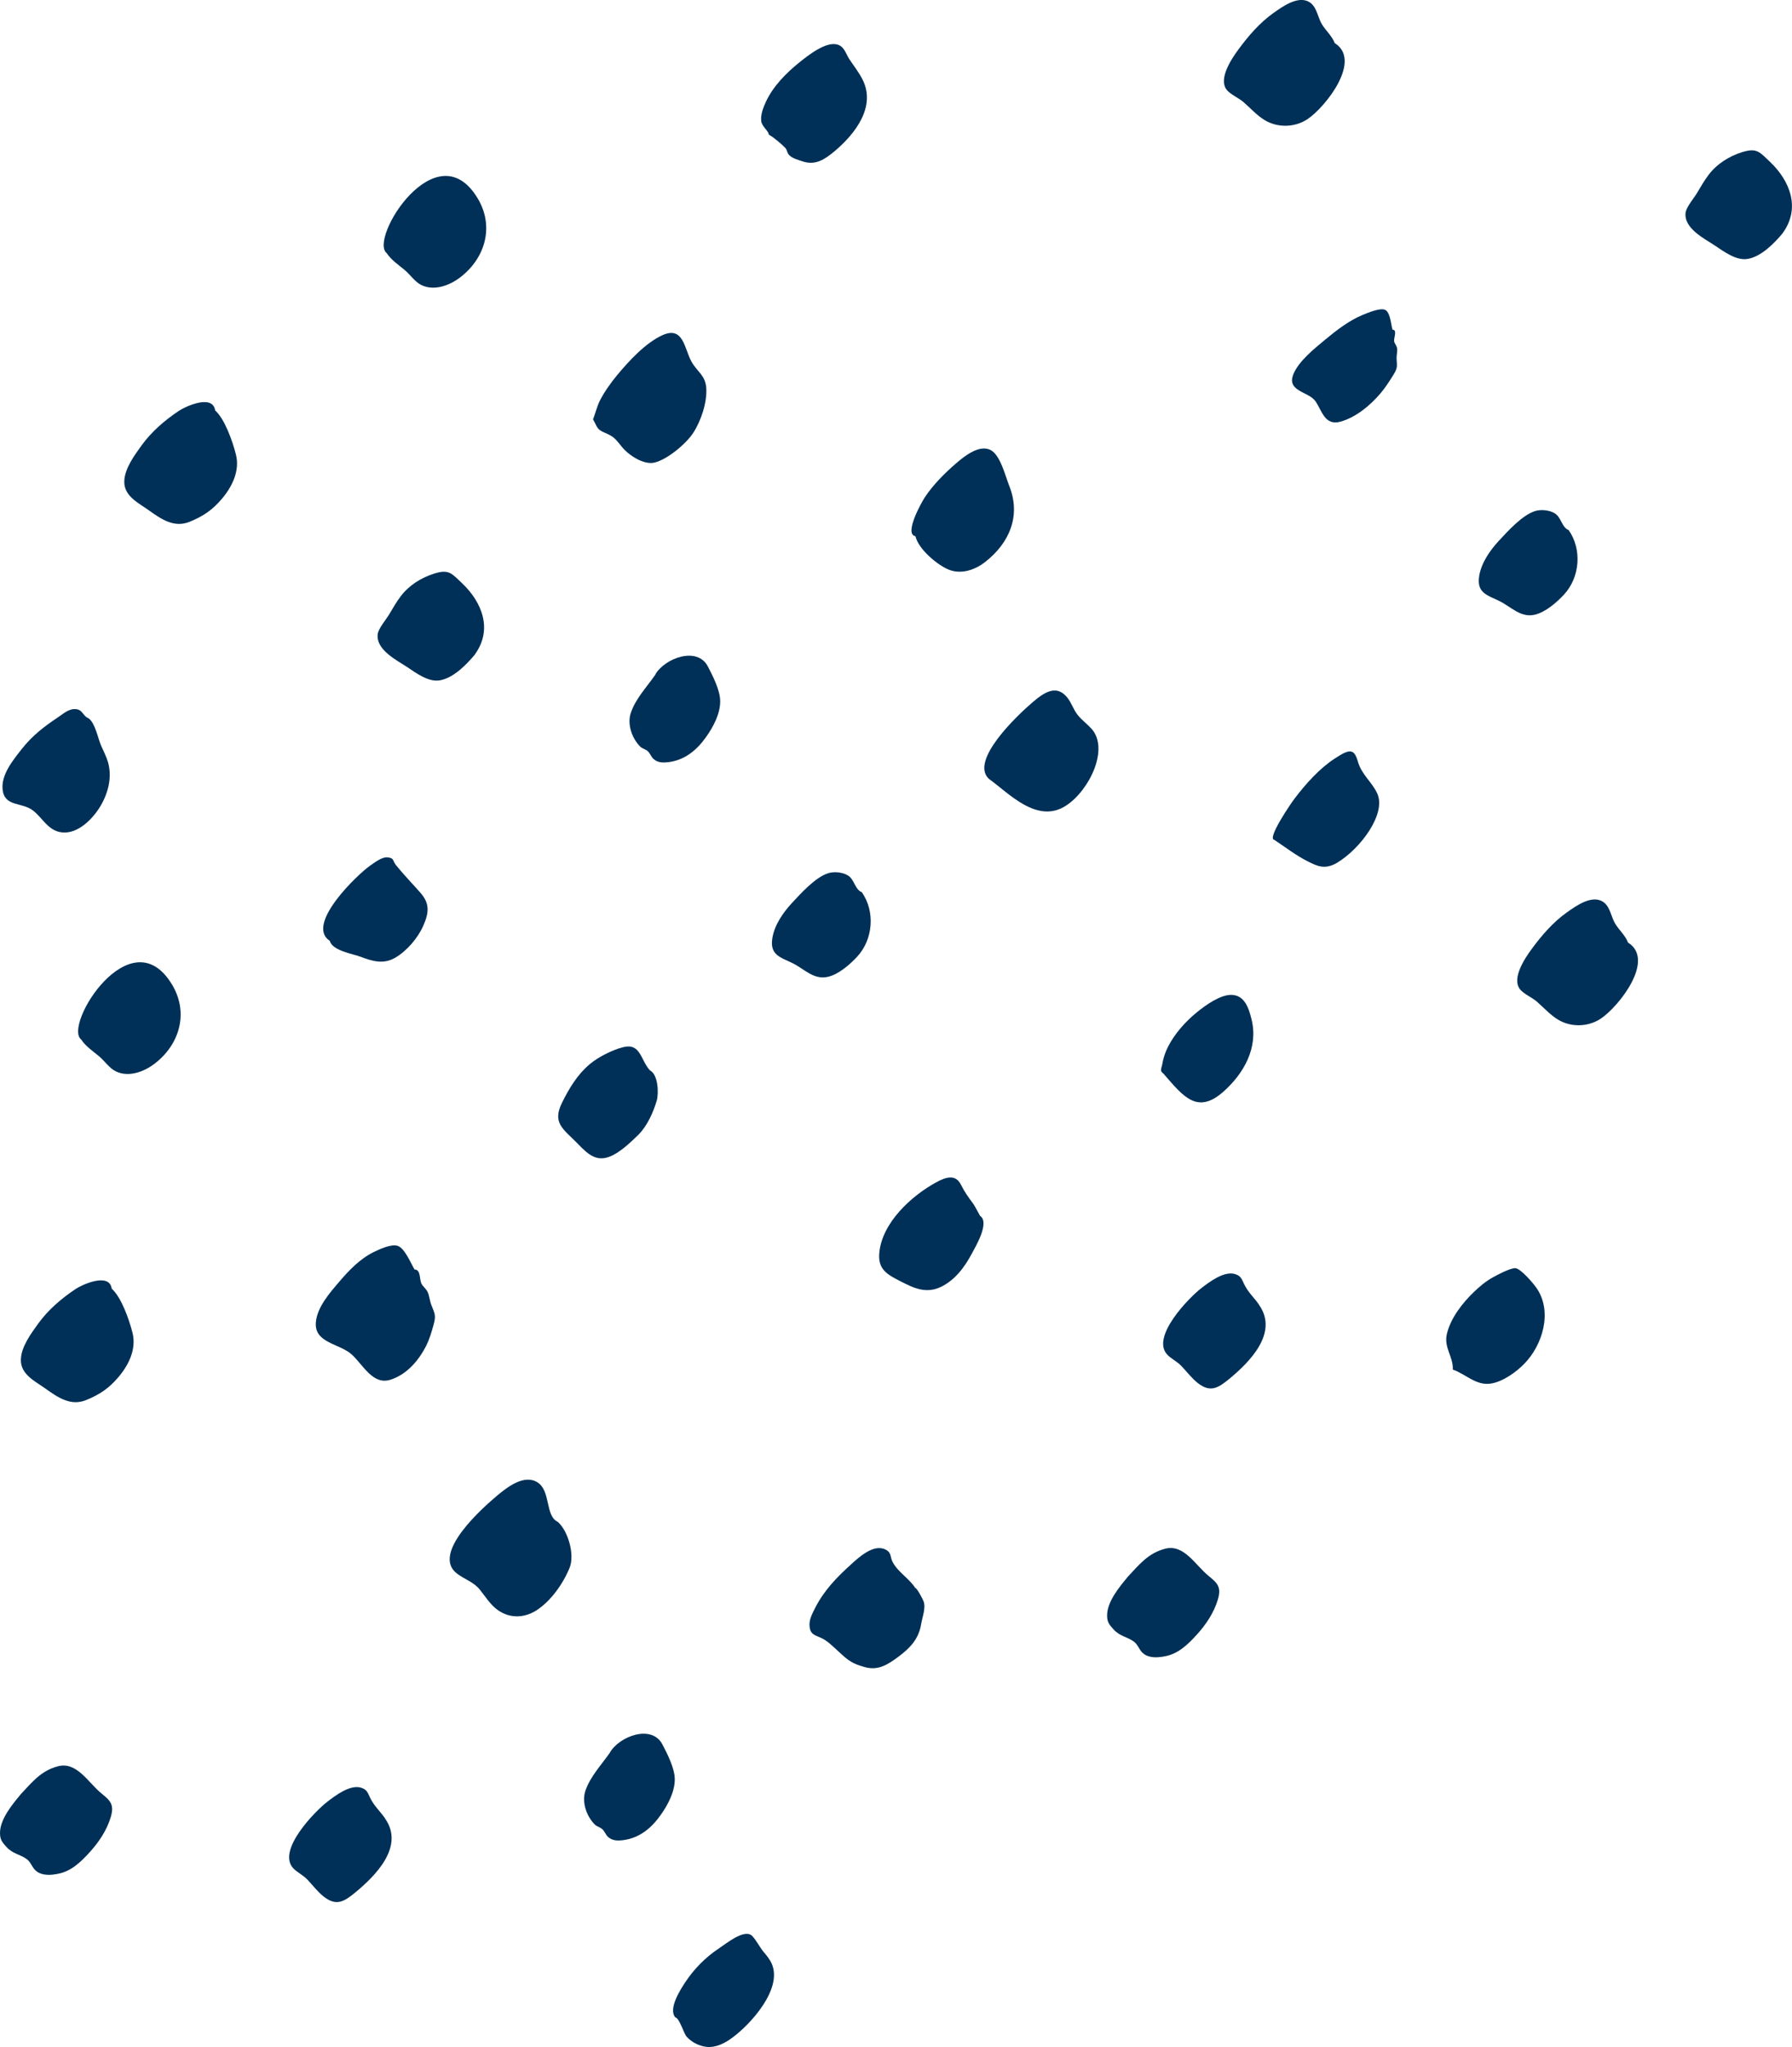 <svg width="500" height="571" viewBox="0 0 500 571" fill="none" xmlns="http://www.w3.org/2000/svg">
<g clip-path="url(#clip0_87_57)">
<path d="M355.589 234.299C358.693 236.351 361.669 238.681 365.03 240.348C367.363 241.502 369.654 242.72 373.057 240.668C379.608 236.757 386.95 226.904 384.232 221.24C382.712 218.034 379.929 216.089 378.88 212.455C377.81 208.736 376.589 208.843 372.308 211.664C368.134 214.4 364.409 218.568 361.241 222.715C360.213 224.04 353.384 234.043 355.568 234.278L355.589 234.299Z" fill="#003057"/>
<path d="M275.892 217.243C281.35 221.112 289.378 230.067 297.513 224.681C304.02 220.385 309.565 208.822 304.534 203.265C303.314 201.918 301.815 200.849 300.681 199.417C299.525 197.964 298.968 196.062 297.812 194.608C295.072 191.21 292.032 192.535 288.308 195.72C283.727 199.631 270.518 212.156 275.913 217.264L275.892 217.243Z" fill="#003057"/>
<path d="M155.713 424.568C152.01 422.923 153.765 415.848 149.934 413.475C146.209 411.167 141.499 414.865 138.759 417.152C134.863 420.422 120.114 433.353 127.521 438.953C129.704 440.599 132.102 441.24 133.878 443.42C135.527 445.451 136.811 447.673 138.995 449.191C142.398 451.542 146.401 451.328 149.762 449.148C153.744 446.541 157.148 441.732 158.946 437.286C160.38 433.716 158.582 427.176 155.671 424.547L155.713 424.568Z" fill="#003057"/>
<path d="M115.683 354.142C114.655 352.475 112.964 348.2 110.973 347.537C109.132 346.918 105.9 348.478 104.294 349.247C100.462 351.107 97.337 354.377 94.597 357.604C92.007 360.639 88.475 364.636 88.132 368.868C87.64 374.725 94.918 374.746 98.279 377.952C101.511 381.03 104.144 386.438 108.982 384.856C113.478 383.403 116.774 379.598 118.894 375.43C119.836 373.571 120.414 371.561 120.97 369.552C121.741 366.817 121.27 366.432 120.307 363.888C119.878 362.756 119.814 361.43 119.279 360.319C118.83 359.421 117.952 358.844 117.545 357.968C117.031 356.878 117.417 354.142 115.683 354.12V354.142Z" fill="#003057"/>
<path d="M388.513 91.886C388.106 90.497 387.892 86.927 386.372 86.393C384.981 85.88 381.791 87.184 380.207 87.846C376.418 89.406 372.843 92.164 369.611 94.857C366.55 97.4 362.418 100.735 360.92 104.283C358.843 109.177 365.03 109.177 366.978 111.849C368.84 114.414 369.547 118.924 374.106 117.598C378.323 116.38 382.219 113.195 385.195 109.712C386.522 108.151 387.571 106.484 388.641 104.796C390.076 102.509 389.776 102.188 389.669 100.072C389.626 99.11 389.969 98.02 389.797 97.101C389.669 96.353 389.091 95.861 388.984 95.156C388.856 94.237 389.969 91.971 388.492 91.95L388.513 91.886Z" fill="#003057"/>
<path d="M454.254 262.94C453.483 260.909 451.792 259.499 450.679 257.682C449.587 255.887 449.309 253.236 447.66 251.847C444.535 249.218 439.761 252.681 437.171 254.519C433.339 257.233 430.171 260.909 427.388 264.693C425.633 267.087 421.672 272.815 424.091 275.935C425.076 277.218 427.474 278.244 428.758 279.355C430.663 281.001 432.483 283.053 434.645 284.378C438.348 286.644 443.165 286.494 446.718 284.1C451.706 280.723 461.939 267.792 454.275 262.94H454.254Z" fill="#003057"/>
<path d="M372.415 12.033C371.644 10.003 369.953 8.592 368.84 6.775C367.748 4.98 367.47 2.33 365.822 0.94C362.696 -1.689 357.923 1.774 355.332 3.612C351.501 6.327 348.332 10.003 345.55 13.786C343.794 16.18 339.834 21.908 342.253 25.029C343.238 26.311 345.635 27.337 346.92 28.448C348.825 30.094 350.644 32.146 352.806 33.471C356.51 35.737 361.326 35.587 364.88 33.193C369.868 29.816 380.1 16.885 372.437 12.033H372.415Z" fill="#003057"/>
<path d="M165.454 116.957C166.652 119.031 166.46 119.736 168.579 120.634C171.469 121.873 171.619 122.343 173.588 124.737C175.451 127.003 179.625 129.76 182.622 129.033C186.197 128.178 191.42 123.818 193.411 120.762C195.552 117.492 197.264 112.447 197.072 108.451C196.9 104.667 194.546 103.791 192.919 100.841C190.971 97.336 190.714 90.924 184.955 93.446C180.224 95.519 175.429 100.735 172.154 104.689C170.356 106.869 168.686 109.22 167.38 111.742C166.631 113.153 165.796 116.337 165.454 116.979V116.957Z" fill="#003057"/>
<path d="M31.168 359.443C30.483 354.847 22.841 358.374 21.043 359.592C17.104 362.243 13.486 365.32 10.661 369.21C8.691 371.946 5.908 375.665 5.823 379.256C5.716 383.403 9.804 385.283 12.673 387.335C16.333 389.964 19.844 392.273 24.083 390.52C27.786 389.002 30.376 387.293 33.052 384.129C35.899 380.774 38.126 376.306 36.97 371.775C36.071 368.206 33.908 361.922 31.168 359.464V359.443Z" fill="#003057"/>
<path d="M60.025 114.456C59.34 109.861 51.697 113.388 49.899 114.606C45.961 117.256 42.343 120.334 39.517 124.224C37.548 126.96 34.765 130.679 34.679 134.27C34.572 138.416 38.661 140.297 41.529 142.349C45.19 144.978 48.701 147.287 52.939 145.534C56.642 144.016 59.233 142.306 61.909 139.143C64.756 135.787 66.982 131.32 65.826 126.789C64.927 123.22 62.765 116.936 60.025 114.478V114.456Z" fill="#003057"/>
<path d="M255.384 442.971C253.693 440.299 250.589 438.568 249.112 435.811C248.255 434.229 248.855 433.075 246.992 432.199C243.674 430.617 239.564 434.464 237.402 436.431C233.506 439.936 229.91 443.676 227.491 448.421C226.806 449.768 225.885 451.457 225.864 453.017C225.821 456.501 227.94 456.009 230.167 457.463C231.943 458.617 233.827 460.647 235.433 462.015C237.445 463.746 238.708 464.302 241.298 465.029C244.937 466.055 247.592 464.43 250.632 462.165C254.014 459.643 256.369 457.142 257.032 452.953C257.332 451.136 258.359 448.592 257.717 446.733C257.525 446.177 255.898 443.057 255.405 442.95L255.384 442.971Z" fill="#003057"/>
<path d="M24.746 200.379C22.948 199.695 23.205 197.814 20.829 197.793C19.031 197.793 17.554 199.182 16.162 200.101C12.245 202.709 9.034 205.188 6.058 208.95C3.682 211.985 0.278 216.067 0.728 220.235C1.263 225.108 5.994 223.698 9.119 226.027C11.945 228.143 13.422 231.862 17.447 232.204C21.771 232.568 25.753 228.528 27.85 225.151C30.119 221.475 31.361 216.922 30.141 212.626C29.67 211.002 28.857 209.484 28.193 207.945C27.272 205.808 26.609 201.832 24.746 200.379Z" fill="#003057"/>
<path d="M255.427 149.574C256.219 153.143 261.506 157.589 264.696 158.893C268.185 160.303 272.06 158.978 274.886 156.755C281.757 151.39 284.883 143.781 281.607 135.552C280.537 132.859 279.167 127.131 276.534 125.614C273.344 123.797 269.041 127.281 266.815 129.204C263.604 131.983 260.436 135.125 258.06 138.694C257.075 140.169 252.13 149.061 255.448 149.574H255.427Z" fill="#003057"/>
<path d="M214.518 37.575C215.696 38.131 218.264 40.354 219.099 41.251C219.699 41.892 219.527 42.641 220.298 43.367C221.24 44.244 222.738 44.607 223.937 45.013C227.555 46.21 230.124 44.479 232.928 42.128C238.622 37.319 244.445 29.795 240.699 22.25C239.628 20.113 238.237 18.424 236.953 16.458C235.968 14.919 235.561 12.952 233.613 12.418C230.381 11.52 225.436 15.496 223.124 17.334C219.42 20.305 215.717 24.024 213.683 28.427C212.955 30.009 212.185 31.997 212.399 33.792C212.592 35.331 214.454 36.485 214.518 37.596V37.575Z" fill="#003057"/>
<path d="M22.67 289.999C23.954 291.923 25.924 293.205 27.658 294.659C29.242 295.984 30.526 298.014 32.389 298.891C35.942 300.558 40.181 298.955 43.049 296.775C50.049 291.495 52.789 282.582 47.994 274.631C36.499 255.566 17.489 286.109 22.67 289.978V289.999Z" fill="#003057"/>
<path d="M107.933 70.662C109.218 72.585 111.187 73.868 112.921 75.321C114.505 76.646 115.79 78.677 117.652 79.553C121.206 81.22 125.444 79.617 128.313 77.437C135.313 72.158 138.053 63.245 133.258 55.294C121.762 36.228 102.753 66.772 107.933 70.64V70.662Z" fill="#003057"/>
<path d="M314.595 439.936C312.326 442.672 308.815 446.861 308.901 450.773C308.944 452.547 309.543 453.231 310.699 454.513C312.497 456.501 314.574 456.565 316.415 457.954C317.656 458.895 317.87 460.476 319.24 461.417C320.91 462.571 323.179 462.379 325.042 462.015C328.745 461.331 331.442 458.724 333.926 455.988C336.473 453.188 338.721 449.854 339.812 446.156C340.819 442.736 339.748 441.646 337.244 439.615C333.54 436.623 330.351 430.638 325.106 432.006C320.311 433.246 317.849 436.474 314.595 439.915V439.936Z" fill="#003057"/>
<path d="M5.694 500.616C3.425 503.352 -0.086 507.541 -4.95908e-05 511.453C0.043 513.227 0.642 513.911 1.798 515.193C3.596 517.181 5.673 517.245 7.514 518.634C8.755 519.575 8.969 521.156 10.339 522.097C12.009 523.251 14.278 523.059 16.141 522.695C19.844 522.011 22.541 519.404 25.025 516.668C27.572 513.868 29.82 510.534 30.912 506.836C31.918 503.416 30.847 502.326 28.343 500.296C24.639 497.303 21.45 491.319 16.205 492.686C11.41 493.926 8.948 497.154 5.694 500.595V500.616Z" fill="#003057"/>
<path d="M405.36 382.035C408.999 383.317 411.847 386.566 415.935 385.946C419.275 385.454 423.064 382.74 425.354 380.367C430.385 375.174 433.146 366.133 428.929 359.592C427.902 358.011 424.284 353.821 422.807 353.757C421.373 353.693 417.648 355.681 416.406 356.386C414.48 357.455 412.746 358.951 411.162 360.468C408.015 363.525 404.761 367.65 403.712 372.074C402.791 375.964 405.531 378.401 405.36 382.056V382.035Z" fill="#003057"/>
<path d="M132.466 182.596C137.582 175.585 134.478 167.955 128.934 162.697C126.022 159.94 125.252 158.7 121.141 160.004C117.502 161.158 114.184 163.231 111.851 166.266C110.631 167.869 109.603 169.665 108.576 171.396C107.784 172.743 105.6 175.265 105.386 176.889C104.851 181.271 110.716 184.156 113.478 185.994C116.089 187.726 119.515 190.333 122.726 189.778C126.536 189.115 130.132 185.417 132.487 182.596H132.466Z" fill="#003057"/>
<path d="M497.388 65.04C502.505 58.03 499.401 50.399 493.856 45.141C490.945 42.384 490.174 41.144 486.064 42.448C482.425 43.602 479.107 45.676 476.774 48.711C475.553 50.314 474.526 52.109 473.498 53.84C472.706 55.187 470.523 57.709 470.309 59.334C469.774 63.715 475.639 66.601 478.4 68.439C481.012 70.17 484.437 72.778 487.648 72.222C491.459 71.559 495.055 67.862 497.41 65.04H497.388Z" fill="#003057"/>
<path d="M273.473 339.18C273.473 339.18 271.888 336.252 271.61 335.867C270.219 333.986 269.234 332.683 268.164 330.545C266.644 327.489 264.054 328.258 261.228 329.797C254.313 333.559 245.965 341.147 245.323 349.696C244.98 354.185 247.677 355.574 251.252 357.412C255.02 359.357 258.424 360.939 262.534 358.972C266.408 357.113 269.127 353.501 271.118 349.76C272.103 347.879 276.255 341.082 273.473 339.159V339.18Z" fill="#003057"/>
<path d="M351.308 363.952C349.809 361.815 348.29 360.575 347.134 358.203C346.47 356.835 346.299 355.959 344.693 355.424C341.589 354.398 337.415 357.604 335.124 359.378C331.871 361.879 321.124 372.78 325.62 377.803C326.626 378.935 328.445 379.769 329.644 381.051C331.121 382.612 332.513 384.45 334.182 385.775C337.693 388.532 339.855 387.207 342.981 384.642C348.461 380.111 356.895 371.861 351.287 363.974L351.308 363.952Z" fill="#003057"/>
<path d="M107.441 507.221C105.943 505.083 104.423 503.844 103.267 501.471C102.603 500.103 102.432 499.227 100.826 498.693C97.722 497.667 93.548 500.873 91.257 502.647C88.004 505.147 77.257 516.048 81.753 521.071C82.759 522.204 84.579 523.037 85.777 524.32C87.254 525.88 88.646 527.718 90.316 529.043C93.826 531.801 95.988 530.475 99.114 527.911C104.594 523.379 113.028 515.129 107.42 507.242L107.441 507.221Z" fill="#003057"/>
<path d="M181.316 298.549C178.683 295.62 178.747 290.854 173.824 292.115C170.87 292.863 166.866 294.872 164.533 296.86C161.065 299.788 158.839 303.529 156.827 307.568C153.937 313.382 157.319 315.006 161.236 319.067C164.276 322.231 166.759 324.475 171.191 322.145C173.674 320.82 176.157 318.469 178.148 316.503C180.567 314.109 182.279 310.283 183.243 307.013C183.821 305.046 183.671 299.682 181.316 298.57V298.549Z" fill="#003057"/>
<path d="M188.423 562.75C189.558 562.857 190.757 567.217 191.613 568.157C192.983 569.675 195.081 570.722 197.072 570.957C199.812 571.257 202.316 569.91 204.457 568.307C209.423 564.631 218.414 554.82 215.332 547.767C214.796 546.548 213.812 545.352 212.955 544.347C212.056 543.278 210.472 540.307 209.509 539.73C207.218 538.362 202.595 542.167 200.475 543.578C196.815 546.014 193.668 549.22 191.228 552.896C189.857 554.948 186.39 560.356 188.423 562.728V562.75Z" fill="#003057"/>
<path d="M92.007 262.406C92.67 265.206 98.472 266.061 100.762 266.937C104.102 268.219 107.12 269.01 110.31 267.129C113.542 265.227 116.582 261.679 118.102 258.238C119.771 254.433 119.9 251.975 117.245 248.962C115.019 246.439 112.45 243.789 110.459 241.288C109.518 240.113 110.053 239.407 108.276 239.172C106.585 238.937 104.487 240.626 103.224 241.502C99.906 243.789 85.049 257.896 92.007 262.427V262.406Z" fill="#003057"/>
<path d="M240.463 248.876C238.558 248.128 238.43 245.478 236.738 244.302C235.283 243.298 232.757 243.041 231.087 243.575C227.491 244.708 223.445 249.218 220.94 251.911C218.521 254.54 216.102 257.981 215.503 261.658C214.754 266.317 217.558 266.958 221.047 268.625C224.387 270.229 227.063 273.477 231.13 272.451C234.063 271.725 237.124 269.053 239.157 266.873C243.631 262.042 244.231 254.262 240.463 248.876Z" fill="#003057"/>
<path d="M437.685 147.864C435.779 147.116 435.651 144.465 433.96 143.29C432.504 142.285 429.978 142.029 428.308 142.563C424.712 143.696 420.666 148.206 418.162 150.899C415.743 153.528 413.324 156.969 412.724 160.645C411.975 165.305 414.779 165.946 418.269 167.613C421.608 169.216 424.284 172.465 428.351 171.439C431.284 170.712 434.345 168.041 436.379 165.86C440.853 161.03 441.452 153.25 437.685 147.864Z" fill="#003057"/>
<path d="M182.9 188.132C180.545 191.552 177.313 194.886 175.986 198.926C174.958 202.068 176.35 206.022 178.662 208.287C179.24 208.843 180.075 208.971 180.695 209.506C181.402 210.125 181.68 211.13 182.365 211.728C183.564 212.776 184.977 212.776 186.475 212.605C191.056 212.028 194.374 209.292 196.986 205.616C198.977 202.837 200.989 199.097 200.946 195.549C200.925 192.556 198.891 188.559 197.521 185.93C194.567 180.202 185.512 183.579 182.857 188.11L182.9 188.132Z" fill="#003057"/>
<path d="M170.227 488.818C167.873 492.238 164.64 495.572 163.313 499.612C162.285 502.754 163.677 506.708 165.989 508.973C166.567 509.529 167.402 509.657 168.022 510.213C168.729 510.833 169.007 511.837 169.692 512.436C170.891 513.483 172.325 513.483 173.802 513.312C178.383 512.735 181.701 509.999 184.313 506.323C186.304 503.544 188.316 499.804 188.273 496.256C188.252 493.264 186.218 489.267 184.848 486.638C181.894 480.91 172.839 484.287 170.185 488.839L170.227 488.818Z" fill="#003057"/>
<path d="M324.956 299.874C330.179 305.859 334.097 310.946 341.354 304.512C347.027 299.489 351.158 292.243 349.21 284.378C348.439 281.257 347.305 277.56 343.559 277.517C340.433 277.474 336.387 280.402 334.054 282.283C330.886 284.848 327.825 288.225 325.941 291.902C325.149 293.44 324.571 295.129 324.292 296.86C324.228 297.288 323.843 298.314 323.971 298.72C324.121 299.211 324.87 299.575 324.935 299.874H324.956Z" fill="#003057"/>
</g>
<defs>
<clipPath id="clip0_87_57">
<rect width="500" height="571" fill="white"/>
</clipPath>
</defs>
</svg>
